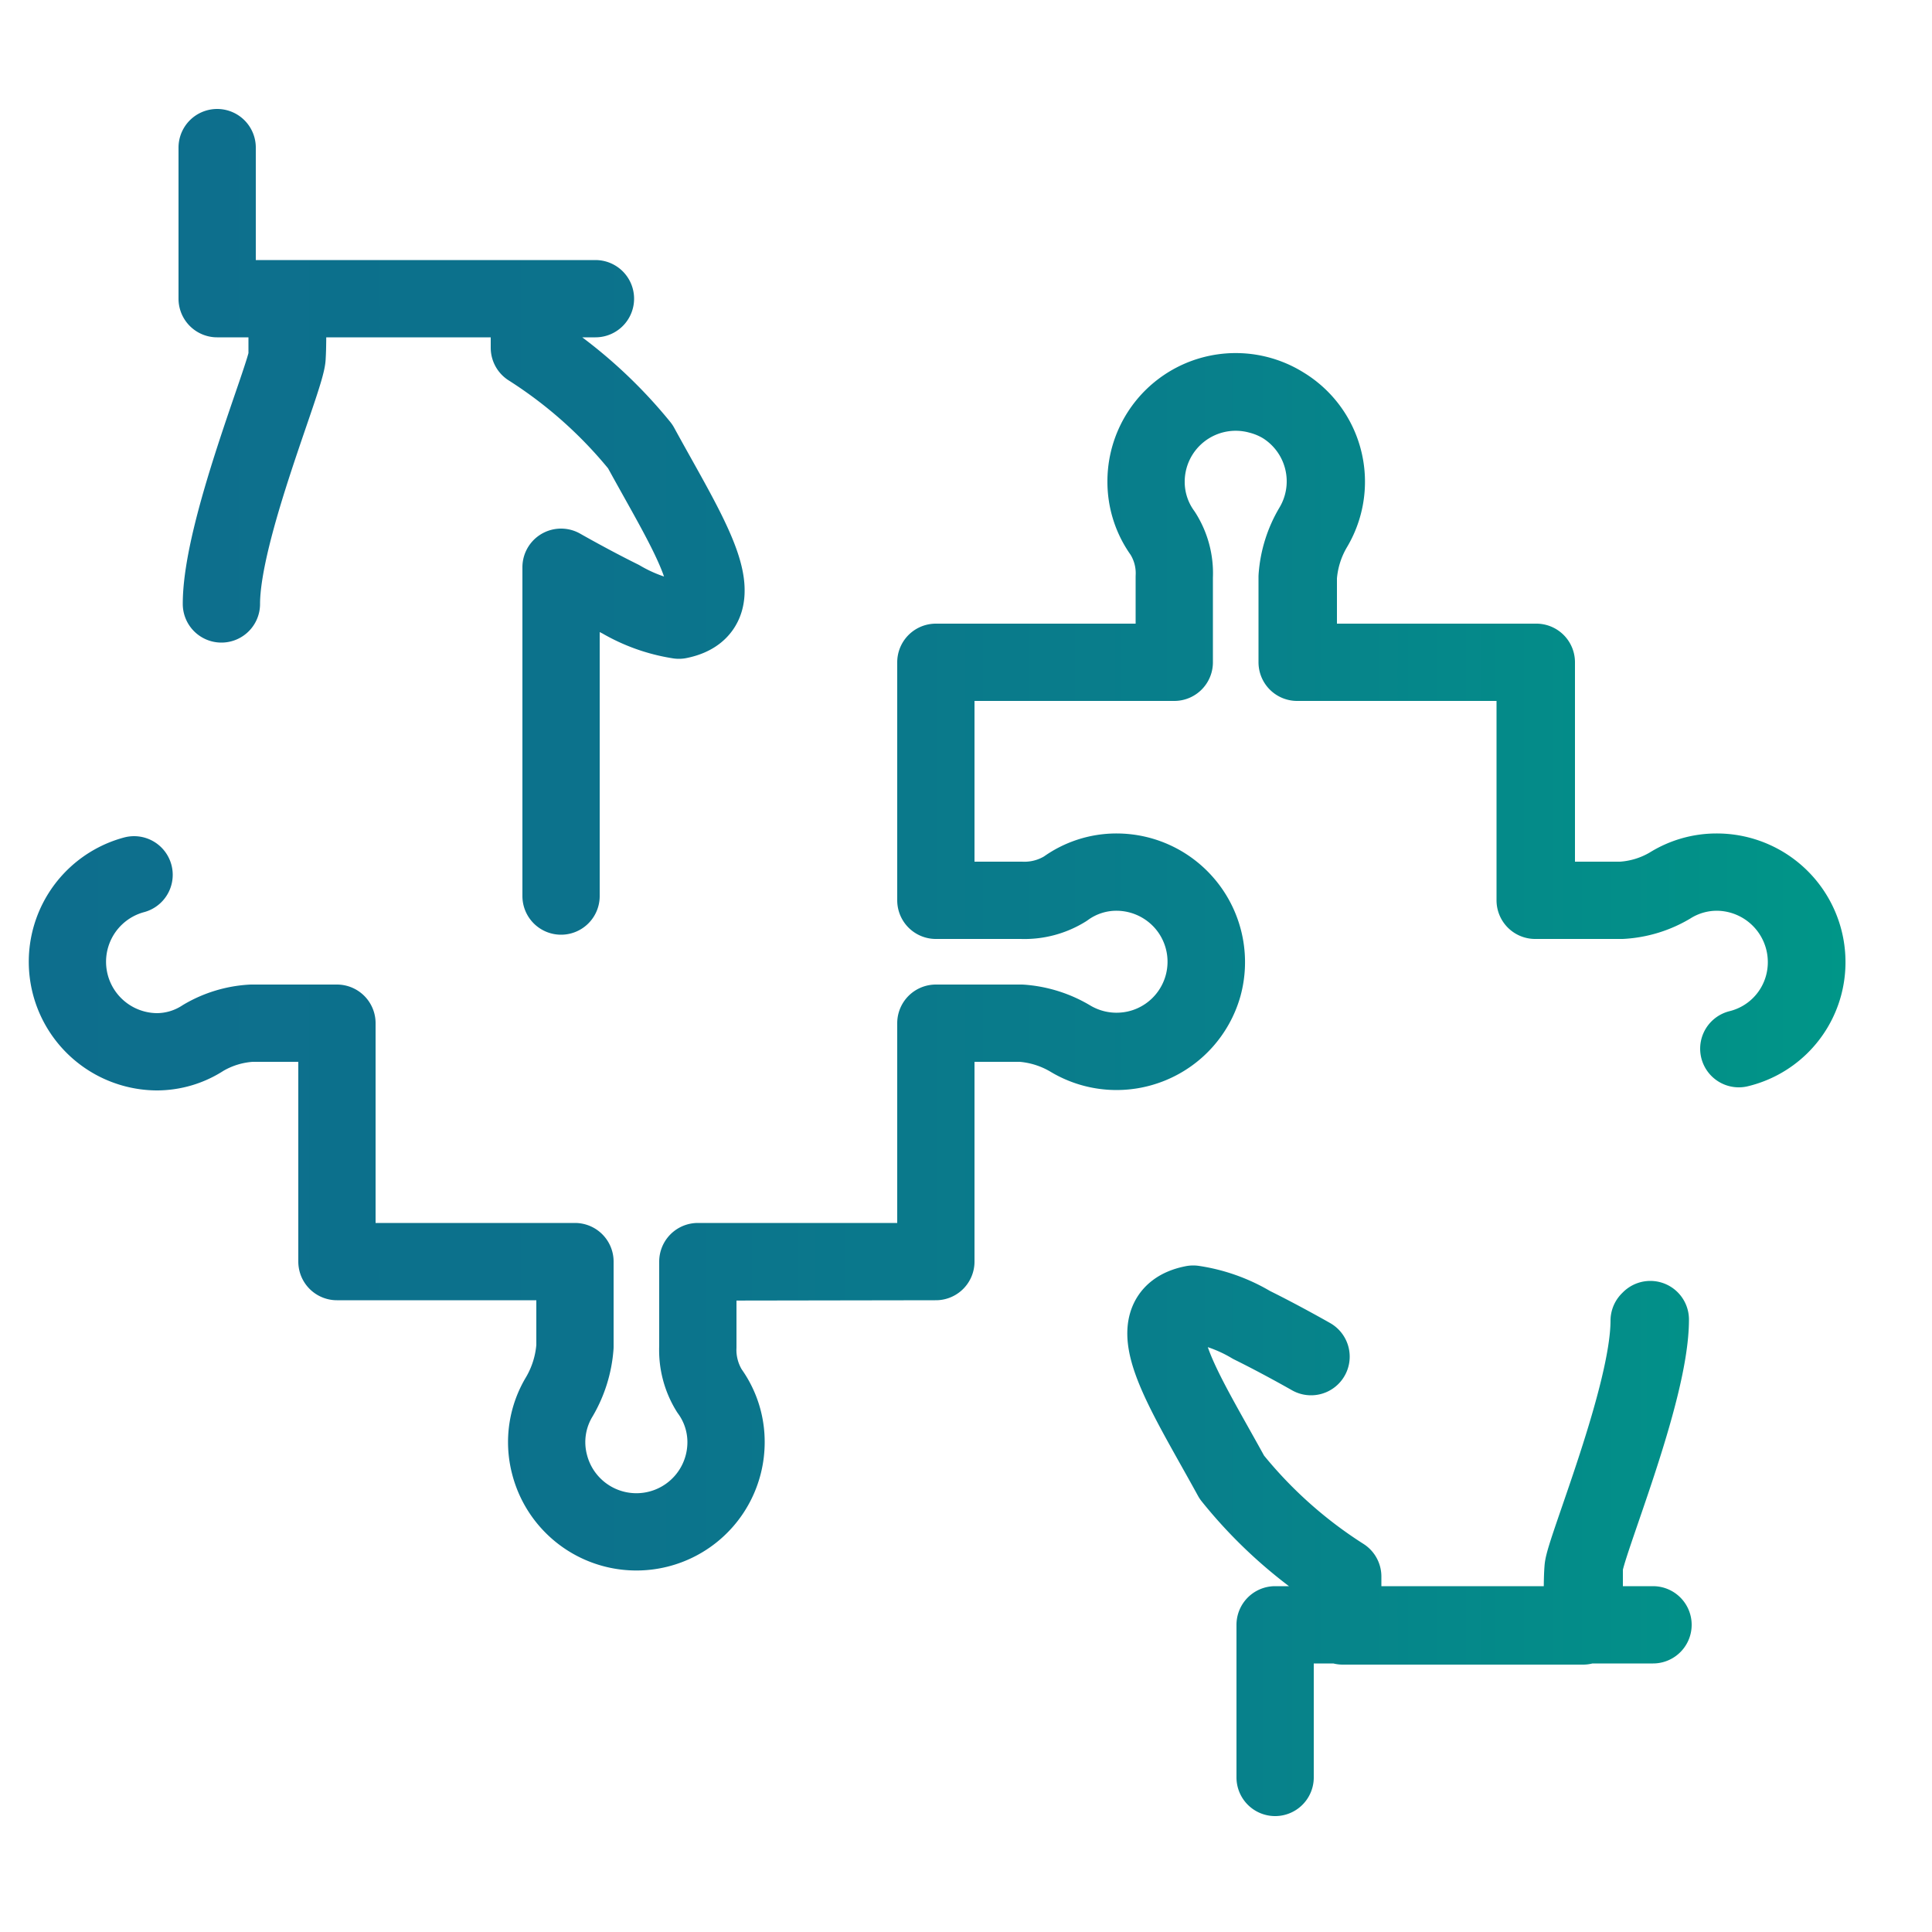 <svg id="Ebene_1" data-name="Ebene 1" xmlns="http://www.w3.org/2000/svg" xmlns:xlink="http://www.w3.org/1999/xlink" viewBox="0 0 50 50"><defs><style>.cls-1{fill:none;stroke-linejoin:round;stroke-width:2px;stroke:url(#Infront_Website_2021);}</style><linearGradient id="Infront_Website_2021" x1="0.72" y1="24.89" x2="47.72" y2="24.89" gradientUnits="userSpaceOnUse"><stop offset="0" stop-color="#0d6e8d"/><stop offset="0.31" stop-color="#0c728c"/><stop offset="0.64" stop-color="#087f8b"/><stop offset="0.96" stop-color="#019388"/><stop offset="1" stop-color="#009688"/></linearGradient></defs><path class="cls-1" d="M45,27.14a2.3,2.3,0,0,0,1.67-1.63,2.33,2.33,0,0,0-2.25-2.94,2.28,2.28,0,0,0-1.21.35,2.76,2.76,0,0,1-1.25.38H39.73V17.14H33.57V14.93a2.91,2.91,0,0,1,.4-1.28,2.32,2.32,0,1,0-4.31-1.18,2.27,2.27,0,0,0,.43,1.33,1.92,1.92,0,0,1,.3,1.13v2.21H24.22V23.3h2.21a2,2,0,0,0,1.14-.3,2.25,2.25,0,0,1,1.33-.43,2.33,2.33,0,0,1,2.24,2.94,2.33,2.33,0,0,1-3.42,1.38,2.88,2.88,0,0,0-1.29-.41H24.22v6.17h0V26.48h2.21a2.88,2.88,0,0,1,1.29.41,2.32,2.32,0,1,0,1.18-4.32,2.25,2.25,0,0,0-1.33.43,2,2,0,0,1-1.14.3H24.22V17.14h6.17V14.93a1.92,1.92,0,0,0-.3-1.13,2.27,2.27,0,0,1-.43-1.33,2.32,2.32,0,0,1,2.93-2.24A2.31,2.31,0,0,1,34,13.65a2.91,2.91,0,0,0-.4,1.28v2.21h6.16V23.3h2.21a2.76,2.76,0,0,0,1.25-.38,2.28,2.28,0,0,1,1.21-.35,2.33,2.33,0,0,1,2.25,2.94A2.3,2.3,0,0,1,45,27.14Zm-25-10h0Zm4.2,15.51H18.06v2.2a2,2,0,0,0,.3,1.14,2.25,2.25,0,0,1,.43,1.33,2.32,2.32,0,0,1-4.57.57,2.27,2.27,0,0,1,.26-1.75,3,3,0,0,0,.4-1.29v-2.2H8.72V26.48H6.51a2.76,2.76,0,0,0-1.25.38,2.2,2.2,0,0,1-1.21.36,2.33,2.33,0,0,1-.58-4.58,2.33,2.33,0,0,0,.58,4.58,2.2,2.2,0,0,0,1.21-.36,2.76,2.76,0,0,1,1.25-.38H8.72v6.17h6.16v2.2a3,3,0,0,1-.4,1.29,2.27,2.27,0,0,0-.26,1.75,2.32,2.32,0,0,0,4.57-.57A2.25,2.25,0,0,0,18.36,36a2,2,0,0,1-.3-1.14v-2.2ZM33,46V42.05h9.78v0H33Zm9.68-11.82c0,1.91-1.67,5.93-1.71,6.41s0,1.49,0,1.49H34.75V40.8a11.8,11.8,0,0,1-2.87-2.57c-1.26-2.3-2.54-4.18-1-4.48a4.13,4.13,0,0,1,1.51.54c.77.38,1.54.82,1.54.82v0s-.77-.44-1.54-.82a4.13,4.13,0,0,0-1.51-.54c-1.54.3-.26,2.18,1,4.48a11.8,11.8,0,0,0,2.87,2.57v1.25H41s0-1,0-1.49,1.71-4.5,1.71-6.41v0Zm-2.93-7.91v0Zm-2.93-1.11v0ZM5.62,3.82V7.73h9.79v0H5.62Zm8.9,19.37V14.68s.77.44,1.54.82a4.27,4.27,0,0,0,1.51.54c1.53-.31.26-2.18-1-4.49A11.92,11.92,0,0,0,13.7,9V7.73H7.43s0,1,0,1.5-1.7,4.49-1.7,6.4v0c0-1.91,1.67-5.93,1.7-6.4s0-1.5,0-1.5H13.7V9a11.92,11.92,0,0,1,2.87,2.56c1.26,2.31,2.53,4.18,1,4.49a4.27,4.27,0,0,1-1.51-.54c-.77-.38-1.54-.82-1.54-.82Zm-5.86.35v0Zm2.93,1.11v0Z"/></svg>